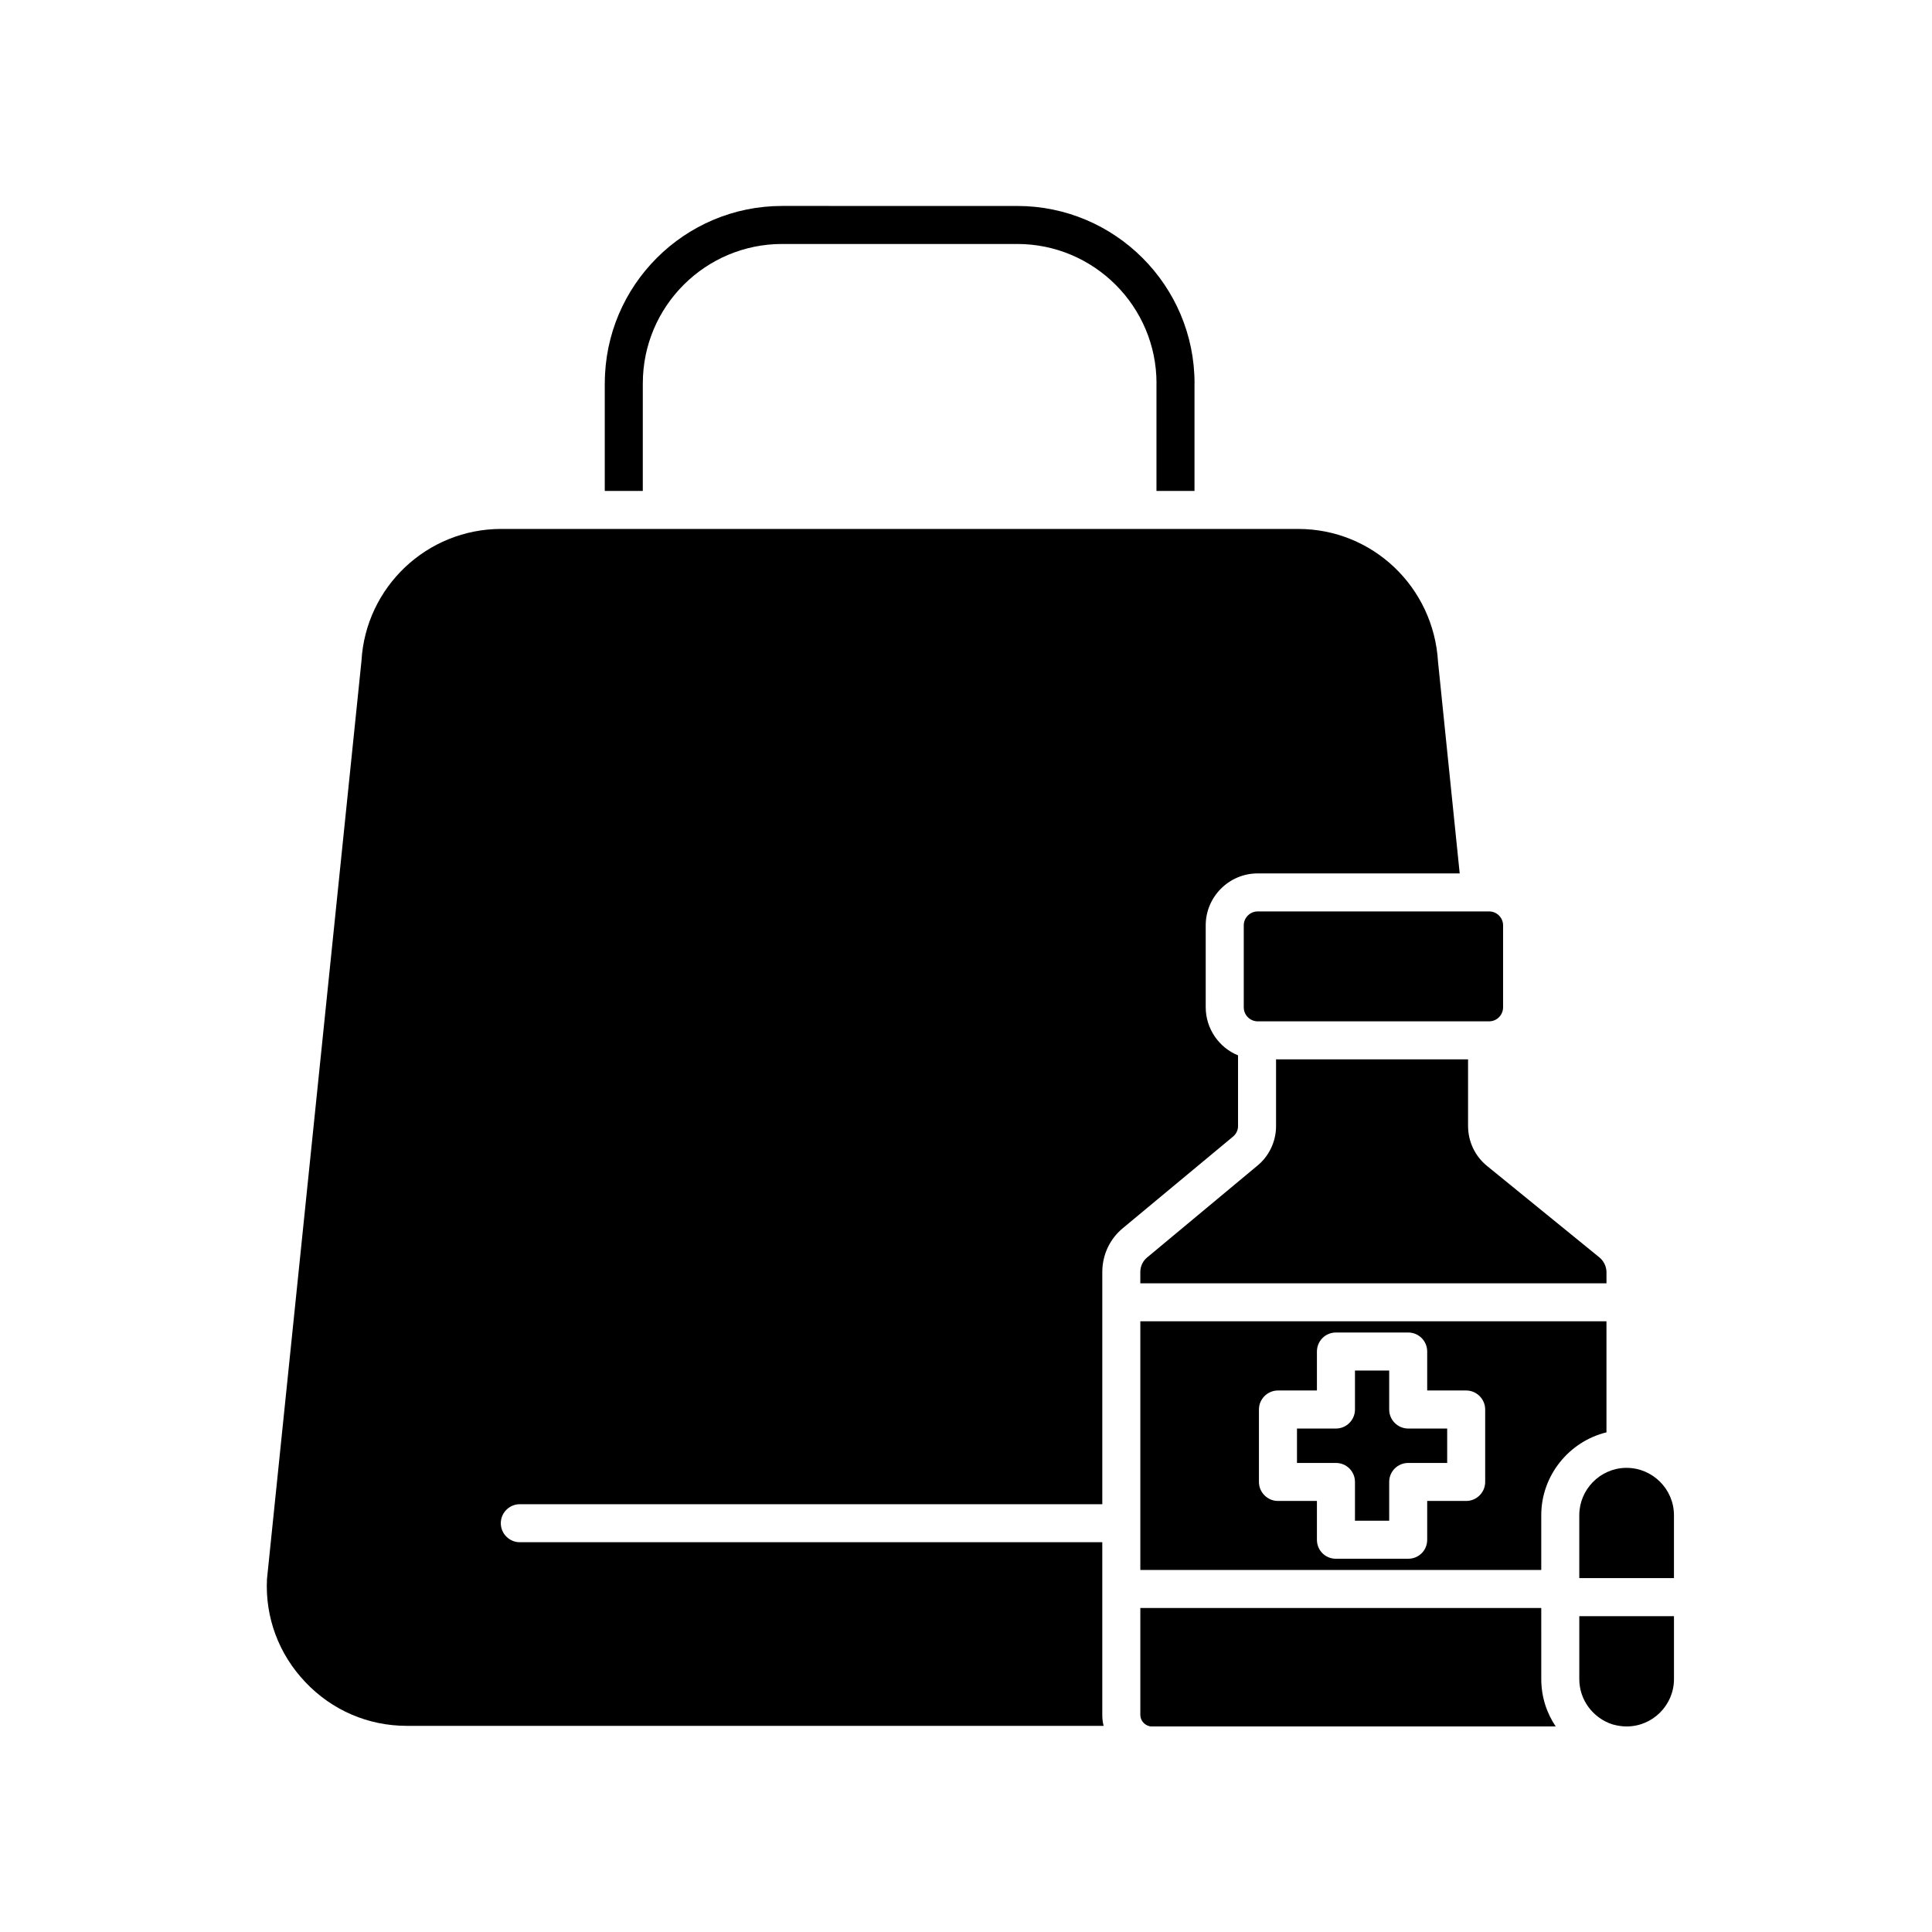 <?xml version="1.0" encoding="UTF-8"?>
<!-- Uploaded to: ICON Repo, www.svgrepo.com, Generator: ICON Repo Mixer Tools -->
<svg fill="#000000" width="800px" height="800px" version="1.1" viewBox="144 144 512 512" xmlns="http://www.w3.org/2000/svg">
 <g>
  <path d="m473.61 389.22v21.715c0 2.016 1.562 3.629 3.527 3.727h61.516c2.016 0 3.68-1.664 3.68-3.727v-21.715c0-2.016-1.664-3.68-3.68-3.68h-61.367c-2.012 0-3.676 1.664-3.676 3.68z"/>
  <path d="m533.05 442.42v-17.684h-50.883v17.734c0 4.031-1.863 7.961-4.988 10.48l-29.172 24.285c-1.16 0.957-1.812 2.367-1.812 3.879v2.973h123.54v-2.922c0-1.512-0.707-2.973-1.863-3.93l-29.773-24.234c-3.18-2.57-5.043-6.449-5.043-10.582z"/>
  <path d="m512.15 517.54v-10.328h-9.07v10.328c0 2.769-2.266 5.039-5.039 5.039h-10.328v9.117h10.328c2.769 0 5.039 2.215 5.039 5.039v10.277h9.07v-10.277c0-2.82 2.266-5.039 5.039-5.039h10.328v-9.117h-10.328c-2.773-0.004-5.039-2.269-5.039-5.039z"/>
  <path d="m562.53 588.98c0 5.594 3.68 10.328 8.766 11.992 0.051 0 0.152 0 0.203 0.051 1.109 0.301 2.316 0.504 3.578 0.504 6.902 0 12.543-5.644 12.543-12.543v-16.68h-25.09z"/>
  <path d="m552.45 570.14h-106.25v28.312c0 1.461 1.059 2.719 2.469 3.023 0.148 0.051 0.402 0.051 0.602 0.051h107.01c-2.418-3.578-3.828-7.91-3.828-12.543z"/>
  <path d="m575.07 533h-0.301c-6.75 0.152-12.242 5.742-12.242 12.543v16.676h25.09v-16.676c-0.004-6.898-5.648-12.543-12.547-12.543z"/>
  <path d="m569.73 494.16h-123.53v65.898h106.25v-14.508c0-10.578 7.406-19.547 17.281-21.965zm-32.141 42.57c0 2.769-2.266 5.039-5.039 5.039h-10.328v10.277c0 2.82-2.215 5.039-5.039 5.039h-19.145c-2.82 0-5.039-2.215-5.039-5.039v-10.277h-10.328c-2.769 0-5.039-2.266-5.039-5.039v-19.195c0-2.769 2.266-5.039 5.039-5.039h10.328v-10.328c0-2.769 2.215-5.039 5.039-5.039h19.145c2.82 0 5.039 2.266 5.039 5.039v10.328h10.328c2.769 0 5.039 2.266 5.039 5.039z"/>
  <path d="m314.35 245.61c0-0.016 0.004-0.023 0.004-0.035 0-20.359 16.559-36.918 36.918-36.918h62.301c20.344 0 36.895 16.539 36.914 36.879 0 0.02-0.012 0.035-0.012 0.051v28.516h10.078v-28.465c0-0.02 0.012-0.039 0.012-0.059 0-25.91-21.086-46.996-46.996-46.996l-62.297-0.004c-25.902 0-46.969 21.062-46.992 46.961 0 0.016-0.012 0.031-0.012 0.047v28.516h10.078z"/>
  <path d="m281.75 542.63h154.37v-61.516c0-4.535 1.965-8.766 5.441-11.637l29.223-24.285c0.805-0.656 1.309-1.715 1.309-2.719v-18.797c-4.988-2.016-8.566-7.004-8.566-12.746v-21.715c0-7.559 6.195-13.754 13.754-13.754h53.555l-5.742-56.07c-1.16-19.852-17.383-35.215-37.031-35.215h-37.586l-136.12-0.004h-37.535c-19.648 0-35.922 15.367-37.031 35.016l-25.039 243.29c-0.504 10.078 3.074 19.852 10.176 27.305 7.055 7.457 16.625 11.586 26.902 11.586h184.64c-0.25-0.957-0.352-1.914-0.352-2.922v-45.746l-154.36 0.004c-2.769 0-5.039-2.266-5.039-5.039 0-2.769 2.269-5.035 5.039-5.035z"/>
 </g>
</svg>
